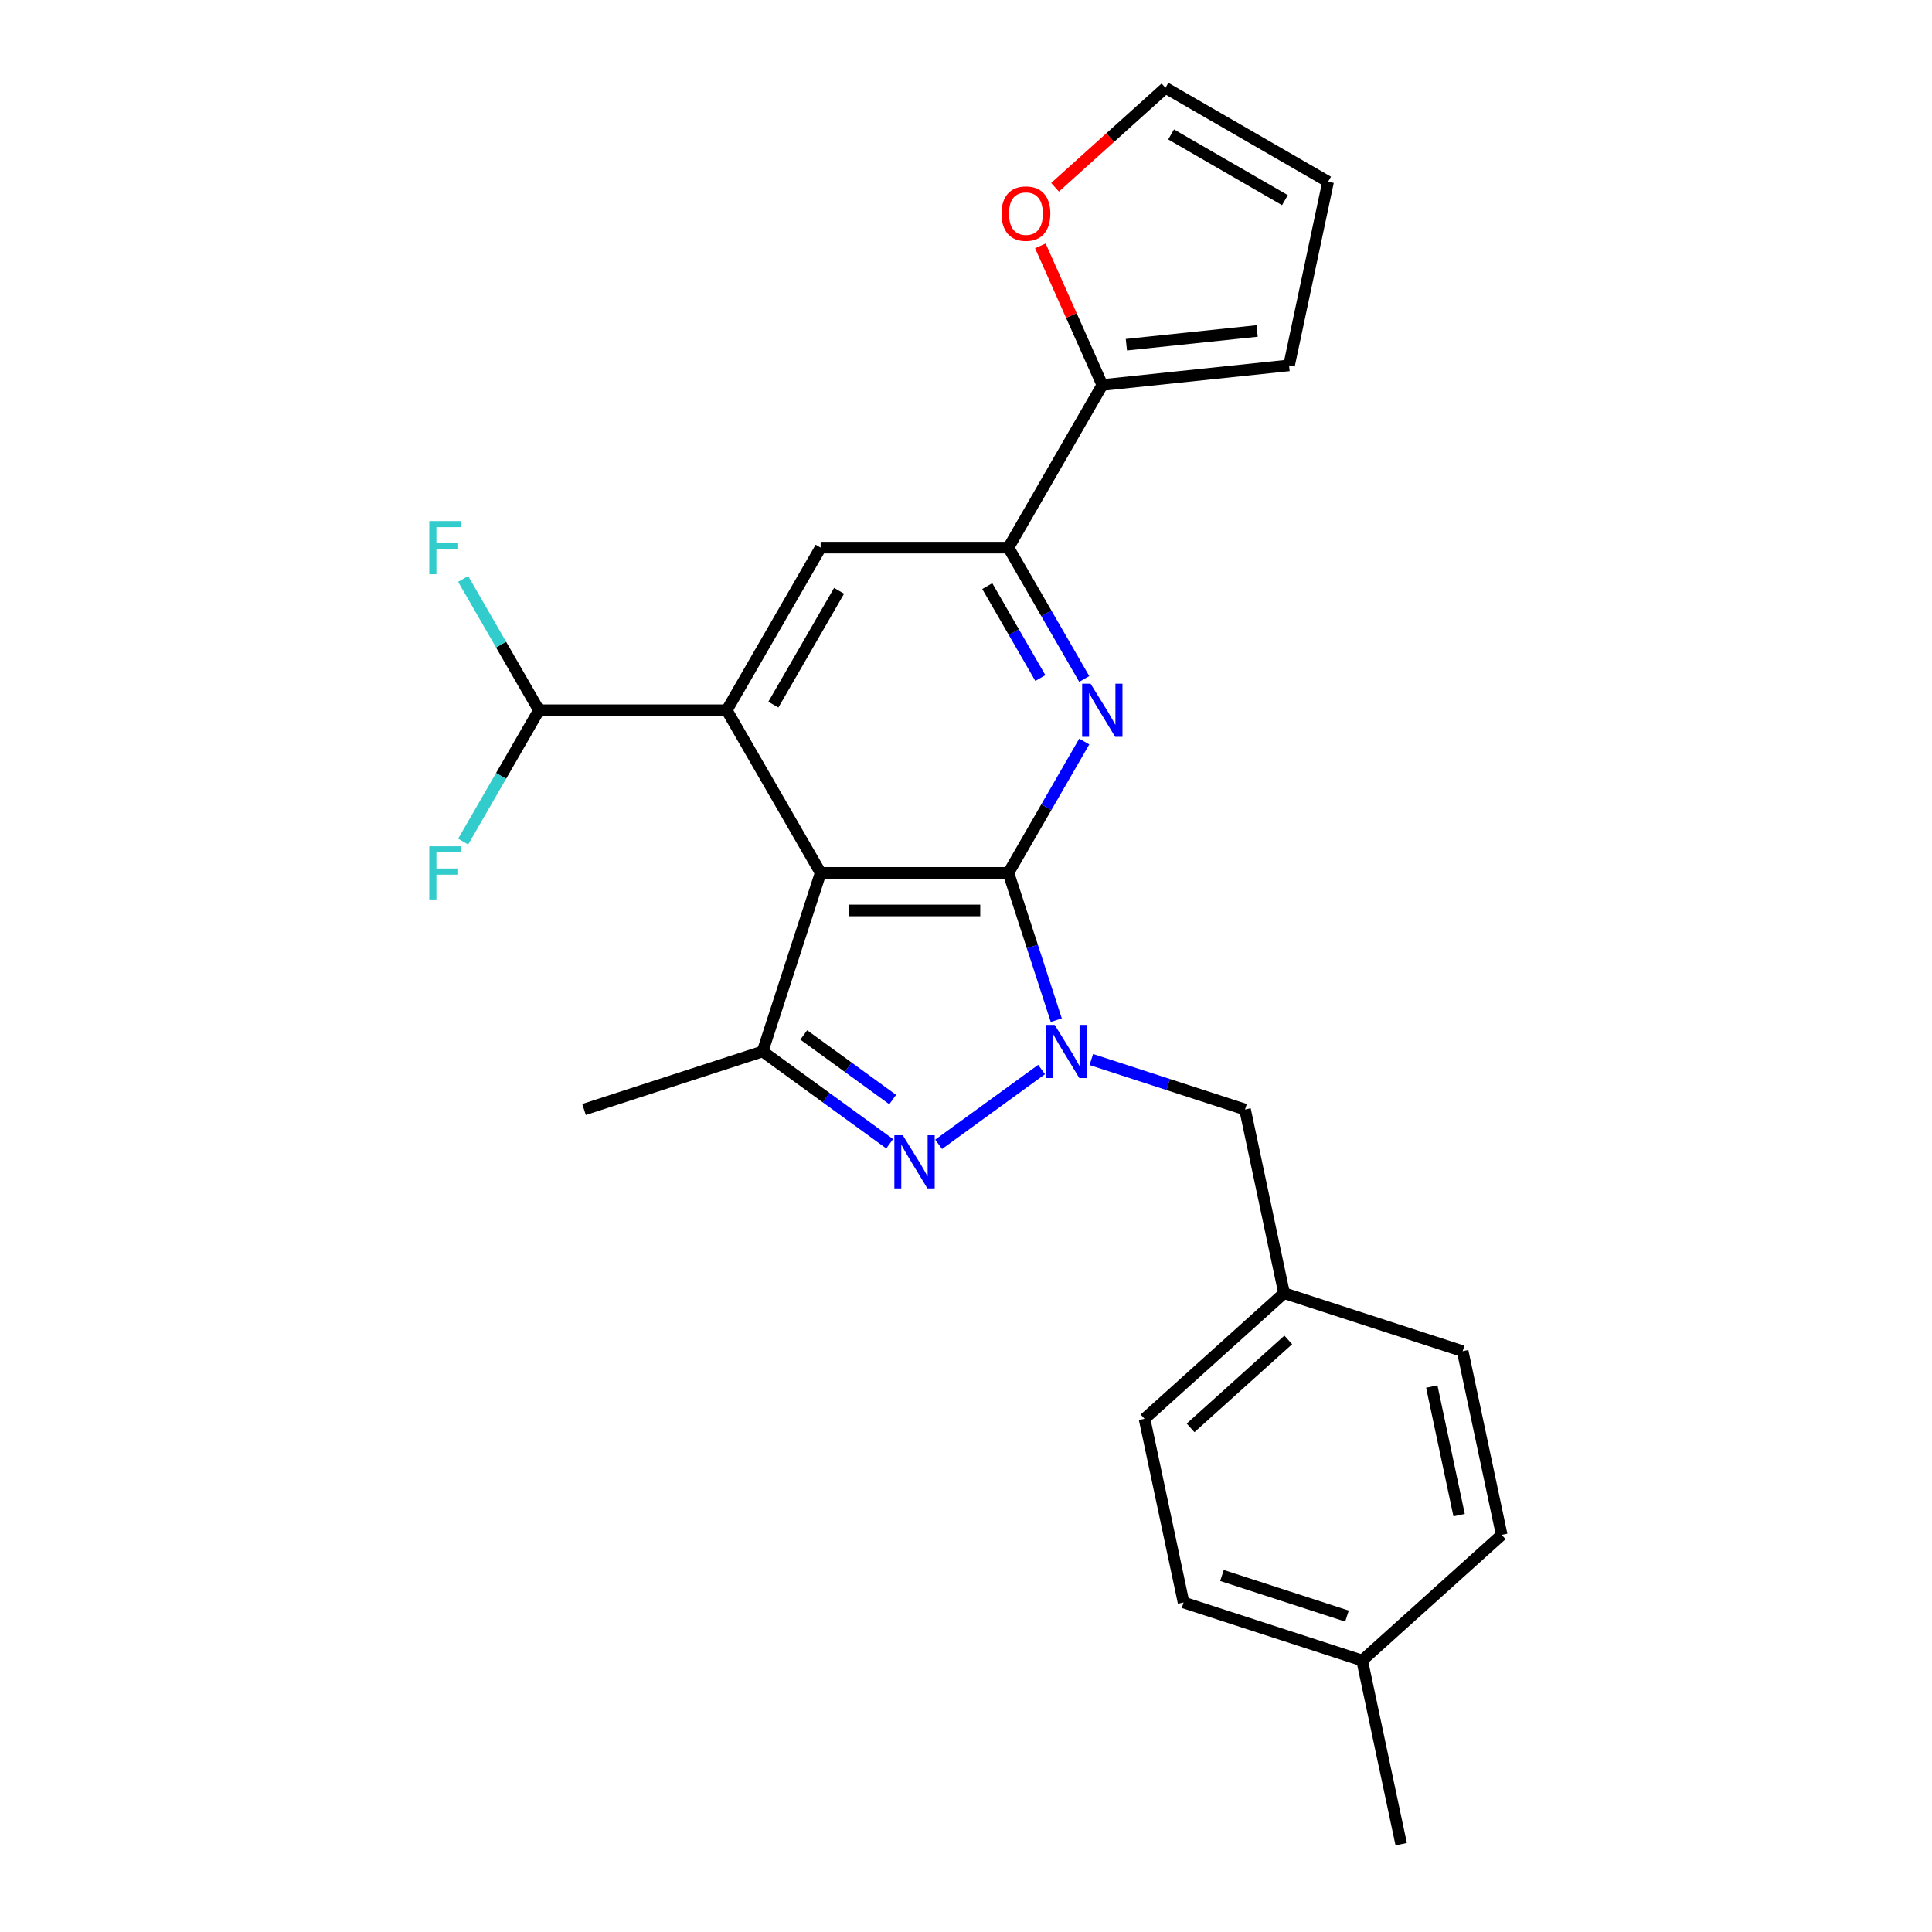 <?xml version='1.0' encoding='iso-8859-1'?>
<svg version='1.1' baseProfile='full'
              xmlns='http://www.w3.org/2000/svg'
                      xmlns:rdkit='http://www.rdkit.org/xml'
                      xmlns:xlink='http://www.w3.org/1999/xlink'
                  xml:space='preserve'
width='1000px' height='1000px' viewBox='0 0 1000 1000'>
<!-- END OF HEADER -->
<rect style='opacity:1.0;fill:#FFFFFF;stroke:none' width='1000' height='1000' x='0' y='0'> </rect>
<path class='bond-0' d='M 521.956,451.796 L 424.763,451.796' style='fill:none;fill-rule:evenodd;stroke:#000000;stroke-width:6px;stroke-linecap:butt;stroke-linejoin:miter;stroke-opacity:1' />
<path class='bond-0' d='M 507.377,471.235 L 439.342,471.235' style='fill:none;fill-rule:evenodd;stroke:#000000;stroke-width:6px;stroke-linecap:butt;stroke-linejoin:miter;stroke-opacity:1' />
<path class='bond-1' d='M 521.956,451.796 L 534.343,489.918' style='fill:none;fill-rule:evenodd;stroke:#000000;stroke-width:6px;stroke-linecap:butt;stroke-linejoin:miter;stroke-opacity:1' />
<path class='bond-1' d='M 534.343,489.918 L 546.729,528.04' style='fill:none;fill-rule:evenodd;stroke:#0000FF;stroke-width:6px;stroke-linecap:butt;stroke-linejoin:miter;stroke-opacity:1' />
<path class='bond-3' d='M 521.956,451.796 L 541.58,417.807' style='fill:none;fill-rule:evenodd;stroke:#000000;stroke-width:6px;stroke-linecap:butt;stroke-linejoin:miter;stroke-opacity:1' />
<path class='bond-3' d='M 541.58,417.807 L 561.204,383.817' style='fill:none;fill-rule:evenodd;stroke:#0000FF;stroke-width:6px;stroke-linecap:butt;stroke-linejoin:miter;stroke-opacity:1' />
<path class='bond-4' d='M 424.763,451.796 L 376.166,367.624' style='fill:none;fill-rule:evenodd;stroke:#000000;stroke-width:6px;stroke-linecap:butt;stroke-linejoin:miter;stroke-opacity:1' />
<path class='bond-5' d='M 424.763,451.796 L 394.728,544.233' style='fill:none;fill-rule:evenodd;stroke:#000000;stroke-width:6px;stroke-linecap:butt;stroke-linejoin:miter;stroke-opacity:1' />
<path class='bond-2' d='M 539.122,553.582 L 485.83,592.301' style='fill:none;fill-rule:evenodd;stroke:#0000FF;stroke-width:6px;stroke-linecap:butt;stroke-linejoin:miter;stroke-opacity:1' />
<path class='bond-10' d='M 564.859,548.414 L 604.643,561.341' style='fill:none;fill-rule:evenodd;stroke:#0000FF;stroke-width:6px;stroke-linecap:butt;stroke-linejoin:miter;stroke-opacity:1' />
<path class='bond-10' d='M 604.643,561.341 L 644.427,574.267' style='fill:none;fill-rule:evenodd;stroke:#000000;stroke-width:6px;stroke-linecap:butt;stroke-linejoin:miter;stroke-opacity:1' />
<path class='bond-25' d='M 460.491,592.012 L 427.61,568.123' style='fill:none;fill-rule:evenodd;stroke:#0000FF;stroke-width:6px;stroke-linecap:butt;stroke-linejoin:miter;stroke-opacity:1' />
<path class='bond-25' d='M 427.61,568.123 L 394.728,544.233' style='fill:none;fill-rule:evenodd;stroke:#000000;stroke-width:6px;stroke-linecap:butt;stroke-linejoin:miter;stroke-opacity:1' />
<path class='bond-25' d='M 462.052,569.119 L 439.035,552.396' style='fill:none;fill-rule:evenodd;stroke:#0000FF;stroke-width:6px;stroke-linecap:butt;stroke-linejoin:miter;stroke-opacity:1' />
<path class='bond-25' d='M 439.035,552.396 L 416.018,535.673' style='fill:none;fill-rule:evenodd;stroke:#000000;stroke-width:6px;stroke-linecap:butt;stroke-linejoin:miter;stroke-opacity:1' />
<path class='bond-6' d='M 561.204,351.432 L 541.58,317.442' style='fill:none;fill-rule:evenodd;stroke:#0000FF;stroke-width:6px;stroke-linecap:butt;stroke-linejoin:miter;stroke-opacity:1' />
<path class='bond-6' d='M 541.58,317.442 L 521.956,283.452' style='fill:none;fill-rule:evenodd;stroke:#000000;stroke-width:6px;stroke-linecap:butt;stroke-linejoin:miter;stroke-opacity:1' />
<path class='bond-6' d='M 538.483,350.954 L 524.746,327.161' style='fill:none;fill-rule:evenodd;stroke:#0000FF;stroke-width:6px;stroke-linecap:butt;stroke-linejoin:miter;stroke-opacity:1' />
<path class='bond-6' d='M 524.746,327.161 L 511.009,303.369' style='fill:none;fill-rule:evenodd;stroke:#000000;stroke-width:6px;stroke-linecap:butt;stroke-linejoin:miter;stroke-opacity:1' />
<path class='bond-9' d='M 376.166,367.624 L 278.972,367.624' style='fill:none;fill-rule:evenodd;stroke:#000000;stroke-width:6px;stroke-linecap:butt;stroke-linejoin:miter;stroke-opacity:1' />
<path class='bond-26' d='M 376.166,367.624 L 424.763,283.452' style='fill:none;fill-rule:evenodd;stroke:#000000;stroke-width:6px;stroke-linecap:butt;stroke-linejoin:miter;stroke-opacity:1' />
<path class='bond-26' d='M 400.29,364.718 L 434.308,305.797' style='fill:none;fill-rule:evenodd;stroke:#000000;stroke-width:6px;stroke-linecap:butt;stroke-linejoin:miter;stroke-opacity:1' />
<path class='bond-18' d='M 394.728,544.233 L 302.292,574.267' style='fill:none;fill-rule:evenodd;stroke:#000000;stroke-width:6px;stroke-linecap:butt;stroke-linejoin:miter;stroke-opacity:1' />
<path class='bond-7' d='M 521.956,283.452 L 424.763,283.452' style='fill:none;fill-rule:evenodd;stroke:#000000;stroke-width:6px;stroke-linecap:butt;stroke-linejoin:miter;stroke-opacity:1' />
<path class='bond-8' d='M 521.956,283.452 L 570.553,199.28' style='fill:none;fill-rule:evenodd;stroke:#000000;stroke-width:6px;stroke-linecap:butt;stroke-linejoin:miter;stroke-opacity:1' />
<path class='bond-11' d='M 570.553,199.28 L 554.521,163.273' style='fill:none;fill-rule:evenodd;stroke:#000000;stroke-width:6px;stroke-linecap:butt;stroke-linejoin:miter;stroke-opacity:1' />
<path class='bond-11' d='M 554.521,163.273 L 538.49,127.265' style='fill:none;fill-rule:evenodd;stroke:#FF0000;stroke-width:6px;stroke-linecap:butt;stroke-linejoin:miter;stroke-opacity:1' />
<path class='bond-12' d='M 570.553,199.28 L 667.214,189.121' style='fill:none;fill-rule:evenodd;stroke:#000000;stroke-width:6px;stroke-linecap:butt;stroke-linejoin:miter;stroke-opacity:1' />
<path class='bond-12' d='M 583.02,178.424 L 650.683,171.313' style='fill:none;fill-rule:evenodd;stroke:#000000;stroke-width:6px;stroke-linecap:butt;stroke-linejoin:miter;stroke-opacity:1' />
<path class='bond-16' d='M 278.972,367.624 L 259.348,333.635' style='fill:none;fill-rule:evenodd;stroke:#000000;stroke-width:6px;stroke-linecap:butt;stroke-linejoin:miter;stroke-opacity:1' />
<path class='bond-16' d='M 259.348,333.635 L 239.724,299.645' style='fill:none;fill-rule:evenodd;stroke:#33CCCC;stroke-width:6px;stroke-linecap:butt;stroke-linejoin:miter;stroke-opacity:1' />
<path class='bond-17' d='M 278.972,367.624 L 259.348,401.614' style='fill:none;fill-rule:evenodd;stroke:#000000;stroke-width:6px;stroke-linecap:butt;stroke-linejoin:miter;stroke-opacity:1' />
<path class='bond-17' d='M 259.348,401.614 L 239.724,435.604' style='fill:none;fill-rule:evenodd;stroke:#33CCCC;stroke-width:6px;stroke-linecap:butt;stroke-linejoin:miter;stroke-opacity:1' />
<path class='bond-15' d='M 644.427,574.267 L 664.635,669.337' style='fill:none;fill-rule:evenodd;stroke:#000000;stroke-width:6px;stroke-linecap:butt;stroke-linejoin:miter;stroke-opacity:1' />
<path class='bond-13' d='M 546.086,96.925 L 574.668,71.19' style='fill:none;fill-rule:evenodd;stroke:#FF0000;stroke-width:6px;stroke-linecap:butt;stroke-linejoin:miter;stroke-opacity:1' />
<path class='bond-13' d='M 574.668,71.19 L 603.25,45.455' style='fill:none;fill-rule:evenodd;stroke:#000000;stroke-width:6px;stroke-linecap:butt;stroke-linejoin:miter;stroke-opacity:1' />
<path class='bond-14' d='M 667.214,189.121 L 687.422,94.051' style='fill:none;fill-rule:evenodd;stroke:#000000;stroke-width:6px;stroke-linecap:butt;stroke-linejoin:miter;stroke-opacity:1' />
<path class='bond-27' d='M 603.25,45.455 L 687.422,94.051' style='fill:none;fill-rule:evenodd;stroke:#000000;stroke-width:6px;stroke-linecap:butt;stroke-linejoin:miter;stroke-opacity:1' />
<path class='bond-27' d='M 606.156,69.579 L 665.076,103.596' style='fill:none;fill-rule:evenodd;stroke:#000000;stroke-width:6px;stroke-linecap:butt;stroke-linejoin:miter;stroke-opacity:1' />
<path class='bond-20' d='M 664.635,669.337 L 757.071,699.371' style='fill:none;fill-rule:evenodd;stroke:#000000;stroke-width:6px;stroke-linecap:butt;stroke-linejoin:miter;stroke-opacity:1' />
<path class='bond-21' d='M 664.635,669.337 L 592.406,734.372' style='fill:none;fill-rule:evenodd;stroke:#000000;stroke-width:6px;stroke-linecap:butt;stroke-linejoin:miter;stroke-opacity:1' />
<path class='bond-21' d='M 666.807,693.538 L 616.247,739.062' style='fill:none;fill-rule:evenodd;stroke:#000000;stroke-width:6px;stroke-linecap:butt;stroke-linejoin:miter;stroke-opacity:1' />
<path class='bond-19' d='M 705.05,859.476 L 612.614,829.441' style='fill:none;fill-rule:evenodd;stroke:#000000;stroke-width:6px;stroke-linecap:butt;stroke-linejoin:miter;stroke-opacity:1' />
<path class='bond-19' d='M 697.191,836.483 L 632.486,815.459' style='fill:none;fill-rule:evenodd;stroke:#000000;stroke-width:6px;stroke-linecap:butt;stroke-linejoin:miter;stroke-opacity:1' />
<path class='bond-24' d='M 705.05,859.476 L 725.258,954.545' style='fill:none;fill-rule:evenodd;stroke:#000000;stroke-width:6px;stroke-linecap:butt;stroke-linejoin:miter;stroke-opacity:1' />
<path class='bond-28' d='M 705.05,859.476 L 777.279,794.441' style='fill:none;fill-rule:evenodd;stroke:#000000;stroke-width:6px;stroke-linecap:butt;stroke-linejoin:miter;stroke-opacity:1' />
<path class='bond-22' d='M 757.071,699.371 L 777.279,794.441' style='fill:none;fill-rule:evenodd;stroke:#000000;stroke-width:6px;stroke-linecap:butt;stroke-linejoin:miter;stroke-opacity:1' />
<path class='bond-22' d='M 741.088,717.673 L 755.234,784.222' style='fill:none;fill-rule:evenodd;stroke:#000000;stroke-width:6px;stroke-linecap:butt;stroke-linejoin:miter;stroke-opacity:1' />
<path class='bond-23' d='M 592.406,734.372 L 612.614,829.441' style='fill:none;fill-rule:evenodd;stroke:#000000;stroke-width:6px;stroke-linecap:butt;stroke-linejoin:miter;stroke-opacity:1' />
<path  class='atom-2' d='M 545.906 530.47
L 554.926 545.049
Q 555.82 546.488, 557.258 549.092
Q 558.697 551.697, 558.775 551.853
L 558.775 530.47
L 562.429 530.47
L 562.429 557.995
L 558.658 557.995
L 548.978 542.056
Q 547.85 540.19, 546.645 538.051
Q 545.479 535.913, 545.129 535.252
L 545.129 557.995
L 541.552 557.995
L 541.552 530.47
L 545.906 530.47
' fill='#0000FF'/>
<path  class='atom-3' d='M 467.275 587.599
L 476.295 602.178
Q 477.189 603.617, 478.627 606.221
Q 480.066 608.826, 480.143 608.982
L 480.143 587.599
L 483.798 587.599
L 483.798 615.124
L 480.027 615.124
L 470.346 599.185
Q 469.219 597.318, 468.014 595.18
Q 466.847 593.042, 466.498 592.381
L 466.498 615.124
L 462.921 615.124
L 462.921 587.599
L 467.275 587.599
' fill='#0000FF'/>
<path  class='atom-4' d='M 564.469 353.862
L 573.488 368.441
Q 574.382 369.879, 575.821 372.484
Q 577.259 375.089, 577.337 375.244
L 577.337 353.862
L 580.991 353.862
L 580.991 381.387
L 577.22 381.387
L 567.54 365.447
Q 566.412 363.581, 565.207 361.443
Q 564.041 359.305, 563.691 358.644
L 563.691 381.387
L 560.114 381.387
L 560.114 353.862
L 564.469 353.862
' fill='#0000FF'/>
<path  class='atom-12' d='M 518.386 110.567
Q 518.386 103.958, 521.651 100.265
Q 524.917 96.572, 531.021 96.572
Q 537.124 96.572, 540.39 100.265
Q 543.656 103.958, 543.656 110.567
Q 543.656 117.254, 540.351 121.064
Q 537.047 124.835, 531.021 124.835
Q 524.956 124.835, 521.651 121.064
Q 518.386 117.293, 518.386 110.567
M 531.021 121.725
Q 535.219 121.725, 537.474 118.926
Q 539.768 116.088, 539.768 110.567
Q 539.768 105.163, 537.474 102.442
Q 535.219 99.682, 531.021 99.682
Q 526.822 99.682, 524.528 102.403
Q 522.273 105.125, 522.273 110.567
Q 522.273 116.127, 524.528 118.926
Q 526.822 121.725, 531.021 121.725
' fill='#FF0000'/>
<path  class='atom-17' d='M 222.192 269.69
L 238.559 269.69
L 238.559 272.839
L 225.885 272.839
L 225.885 281.197
L 237.16 281.197
L 237.16 284.385
L 225.885 284.385
L 225.885 297.215
L 222.192 297.215
L 222.192 269.69
' fill='#33CCCC'/>
<path  class='atom-18' d='M 222.192 438.034
L 238.559 438.034
L 238.559 441.183
L 225.885 441.183
L 225.885 449.541
L 237.16 449.541
L 237.16 452.729
L 225.885 452.729
L 225.885 465.559
L 222.192 465.559
L 222.192 438.034
' fill='#33CCCC'/>
</svg>
